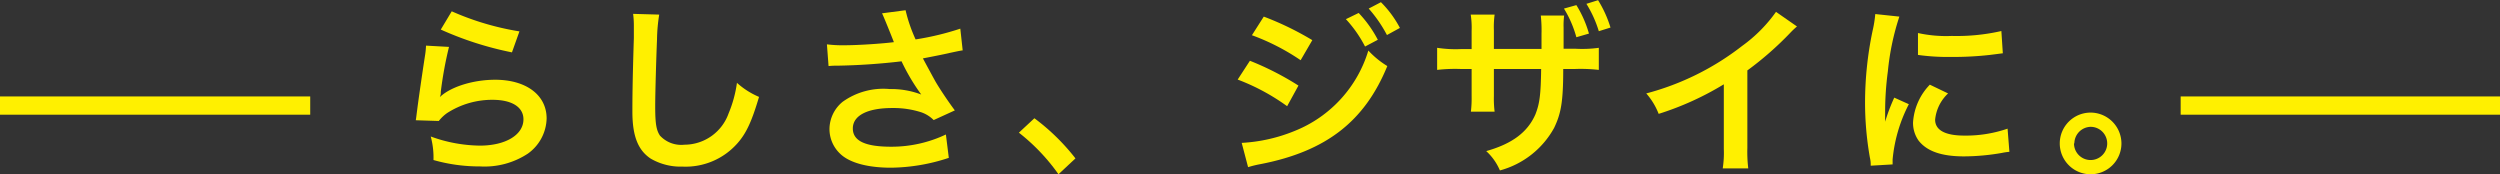 <svg id="Layer_1" data-name="Layer 1" xmlns="http://www.w3.org/2000/svg" viewBox="0 0 274 19.12"><rect x="0" y="0" width="274" height="19.12" fill="#333333" stroke="none"/><defs><style>.cls-1{fill:#fff000;}</style></defs><title>motto</title><polygon class="cls-1" points="19.51 10.57 14.31 10.57 0 10.57 0 12.57 14.31 12.57 19.51 12.57 34 12.57 34 10.57 19.51 10.57"/><path class="cls-1" d="M49.7,5.9a42.27,42.27,0,0,0-.9,4.92c0,0.28,0,.28-0.1.58l0,0c1.16-1.12,3.64-1.9,6.06-1.9,3.4,0,5.64,1.68,5.64,4.24a4.87,4.87,0,0,1-2.06,3.86A8.64,8.64,0,0,1,53.1,19a18.38,18.38,0,0,1-5.1-.7,8.88,8.88,0,0,0-.3-2.58,16.16,16.16,0,0,0,5.38,1c2.82,0,4.78-1.18,4.78-2.88,0-1.34-1.26-2.14-3.38-2.14a9.1,9.1,0,0,0-5,1.46,4.36,4.36,0,0,0-.9.86l-2.52-.08c0.06-.36.06-0.44,0.16-1.2,0.16-1.24.48-3.46,0.84-5.82a8.14,8.14,0,0,0,.12-1.16ZM50,2A30,30,0,0,0,57.42,4.2L56.6,6.5A36.25,36.25,0,0,1,48.8,4Z" transform="translate(-0.49 -0.76)"/><path class="cls-1" d="M72.74,2.36a18.29,18.29,0,0,0-.24,2.7c-0.08,1.86-.2,5.92-0.2,7.34,0,1.9.12,2.62,0.52,3.22a3.17,3.17,0,0,0,2.68,1,5.15,5.15,0,0,0,4.84-3.42,13.39,13.39,0,0,0,.92-3.36,8.63,8.63,0,0,0,2.42,1.54c-0.8,2.7-1.4,4-2.38,5.1a7.57,7.57,0,0,1-6,2.54,6.52,6.52,0,0,1-3.5-.88c-1.38-.92-2-2.46-2-5.14,0-1,0-3,.16-8.06,0-.6,0-1,0-1.3a9.94,9.94,0,0,0-.08-1.36Z" transform="translate(-0.49 -0.76)"/><path class="cls-1" d="M91.12,5.62a13.71,13.71,0,0,0,1.94.1c1.5,0,4.16-.18,5.4-0.34-0.34-.88-1.2-3-1.3-3.16l2.58-.34a16.77,16.77,0,0,0,1.1,3.2,30.42,30.42,0,0,0,4.9-1.18L106,6.28c-0.52.08-.74,0.14-1.42,0.28q-0.45.12-2.94,0.6c0.72,1.34,1.18,2.18,1.38,2.54,0.54,0.92,1.42,2.22,2.12,3.16l-2.32,1.06a3.54,3.54,0,0,0-1.38-.86,10,10,0,0,0-3.16-.46c-2.72,0-4.32.82-4.32,2.24s1.48,2,4.2,2a13.9,13.9,0,0,0,6-1.34l0.32,2.56a20.66,20.66,0,0,1-6.34,1.08c-2.56,0-4.54-.54-5.56-1.52a3.73,3.73,0,0,1-1.18-2.7,3.89,3.89,0,0,1,1.44-3A7.65,7.65,0,0,1,98,10.52a9.29,9.29,0,0,1,3.46.6,22.08,22.08,0,0,1-2.16-3.64,69.65,69.65,0,0,1-7.1.48A7.42,7.42,0,0,0,91.3,8Z" transform="translate(-0.49 -0.76)"/><path class="cls-1" d="M113.86,13.72a23.4,23.4,0,0,1,4.5,4.4l-1.86,1.74a21.55,21.55,0,0,0-4.34-4.56Z" transform="translate(-0.49 -0.76)"/><path class="cls-1" d="M137.48,7.42a31.64,31.64,0,0,1,5.32,2.72l-1.24,2.26a23.23,23.23,0,0,0-5.42-2.92Zm-0.9,9a17.78,17.78,0,0,0,5.78-1.3,13.76,13.76,0,0,0,8.1-8.82A9.72,9.72,0,0,0,152.54,8c-2.48,6.06-6.7,9.34-13.86,10.74a11.74,11.74,0,0,0-1.4.34ZM139,2.58a33,33,0,0,1,5.32,2.58l-1.28,2.2a24.2,24.2,0,0,0-5.34-2.74Zm10.4-.4a12.91,12.91,0,0,1,2.1,2.94l-1.4.74a13.48,13.48,0,0,0-2.1-3Zm3.1,2.42a14.73,14.73,0,0,0-2-2.9l1.34-.7a11.59,11.59,0,0,1,2.08,2.82Z" transform="translate(-0.49 -0.76)"/><path class="cls-1" d="M169.44,6.12V4.46a14.68,14.68,0,0,0-.08-2h2.56a8.27,8.27,0,0,0-.06,1.32c0,0.74,0,1.52,0,2.32h1.26A13.42,13.42,0,0,0,175.72,6V8.42a17.67,17.67,0,0,0-2.58-.1h-1.32c0,3.6-.24,4.88-1,6.46a9.65,9.65,0,0,1-5.94,4.66,6.12,6.12,0,0,0-1.5-2.12c2.84-.8,4.52-2.06,5.38-4,0.48-1.2.6-2.18,0.64-5h-5.18v3a11.47,11.47,0,0,0,.08,1.68h-2.6a12.67,12.67,0,0,0,.08-1.72V8.32h-1.22a17.53,17.53,0,0,0-2.56.1V6a13.32,13.32,0,0,0,2.6.14h1.18v-2a9.3,9.3,0,0,0-.1-1.78h2.62a10.11,10.11,0,0,0-.08,1.7V6.12h5.2Zm3.82-4.8a12.24,12.24,0,0,1,1.38,3.12l-1.38.4A12.09,12.09,0,0,0,171.9,1.7Zm2.46,2.86a12.63,12.63,0,0,0-1.36-3l1.28-.4a12.74,12.74,0,0,1,1.36,3Z" transform="translate(-0.49 -0.76)"/><path class="cls-1" d="M197.44,3.66a8.45,8.45,0,0,0-.74.7A35.34,35.34,0,0,1,192,8.48V17a15.14,15.14,0,0,0,.1,2.22h-2.8a11.21,11.21,0,0,0,.12-2.16V10a32.4,32.4,0,0,1-7.14,3.24A7.52,7.52,0,0,0,180.92,11a29.2,29.2,0,0,0,10.5-5.2,16,16,0,0,0,3.72-3.74Z" transform="translate(-0.49 -0.76)"/><path class="cls-1" d="M205.52,18.92c0-.36,0-0.48-0.1-0.94a34.82,34.82,0,0,1-.52-6,38.41,38.41,0,0,1,.82-7.82,13.13,13.13,0,0,0,.3-1.86l2.64,0.28a27.51,27.51,0,0,0-1.26,6,33.45,33.45,0,0,0-.3,4.42c0,0.44,0,.6,0,1.1a20.66,20.66,0,0,1,1-2.64l1.6,0.72a16.44,16.44,0,0,0-1.78,6.06c0,0.12,0,.28,0,0.54ZM214,11a4.53,4.53,0,0,0-1.42,2.88c0,1.14,1.1,1.74,3.18,1.74a14,14,0,0,0,4.76-.76l0.2,2.54a6.58,6.58,0,0,0-.82.12,24.7,24.7,0,0,1-4.14.38c-2.48,0-4.08-.56-5-1.74a3.35,3.35,0,0,1-.6-2,6.54,6.54,0,0,1,1.84-4.12Zm-3.3-6.62a14.42,14.42,0,0,0,3.7.32,22,22,0,0,0,5.44-.54L220,6.6l-1.42.18A35.8,35.8,0,0,1,214.3,7a23.69,23.69,0,0,1-3.6-.22Z" transform="translate(-0.49 -0.76)"/><path class="cls-1" d="M233,16.48a3.38,3.38,0,1,1-3.38-3.38A3.39,3.39,0,0,1,233,16.48Zm-5.2,0a1.82,1.82,0,1,0,1.82-1.82A1.83,1.83,0,0,0,227.84,16.48Z" transform="translate(-0.49 -0.76)"/><polygon class="cls-1" points="259.37 10.57 254.17 10.57 239 10.57 239 12.57 254.17 12.57 259.37 12.57 274 12.57 274 10.57 259.37 10.57"/></svg>